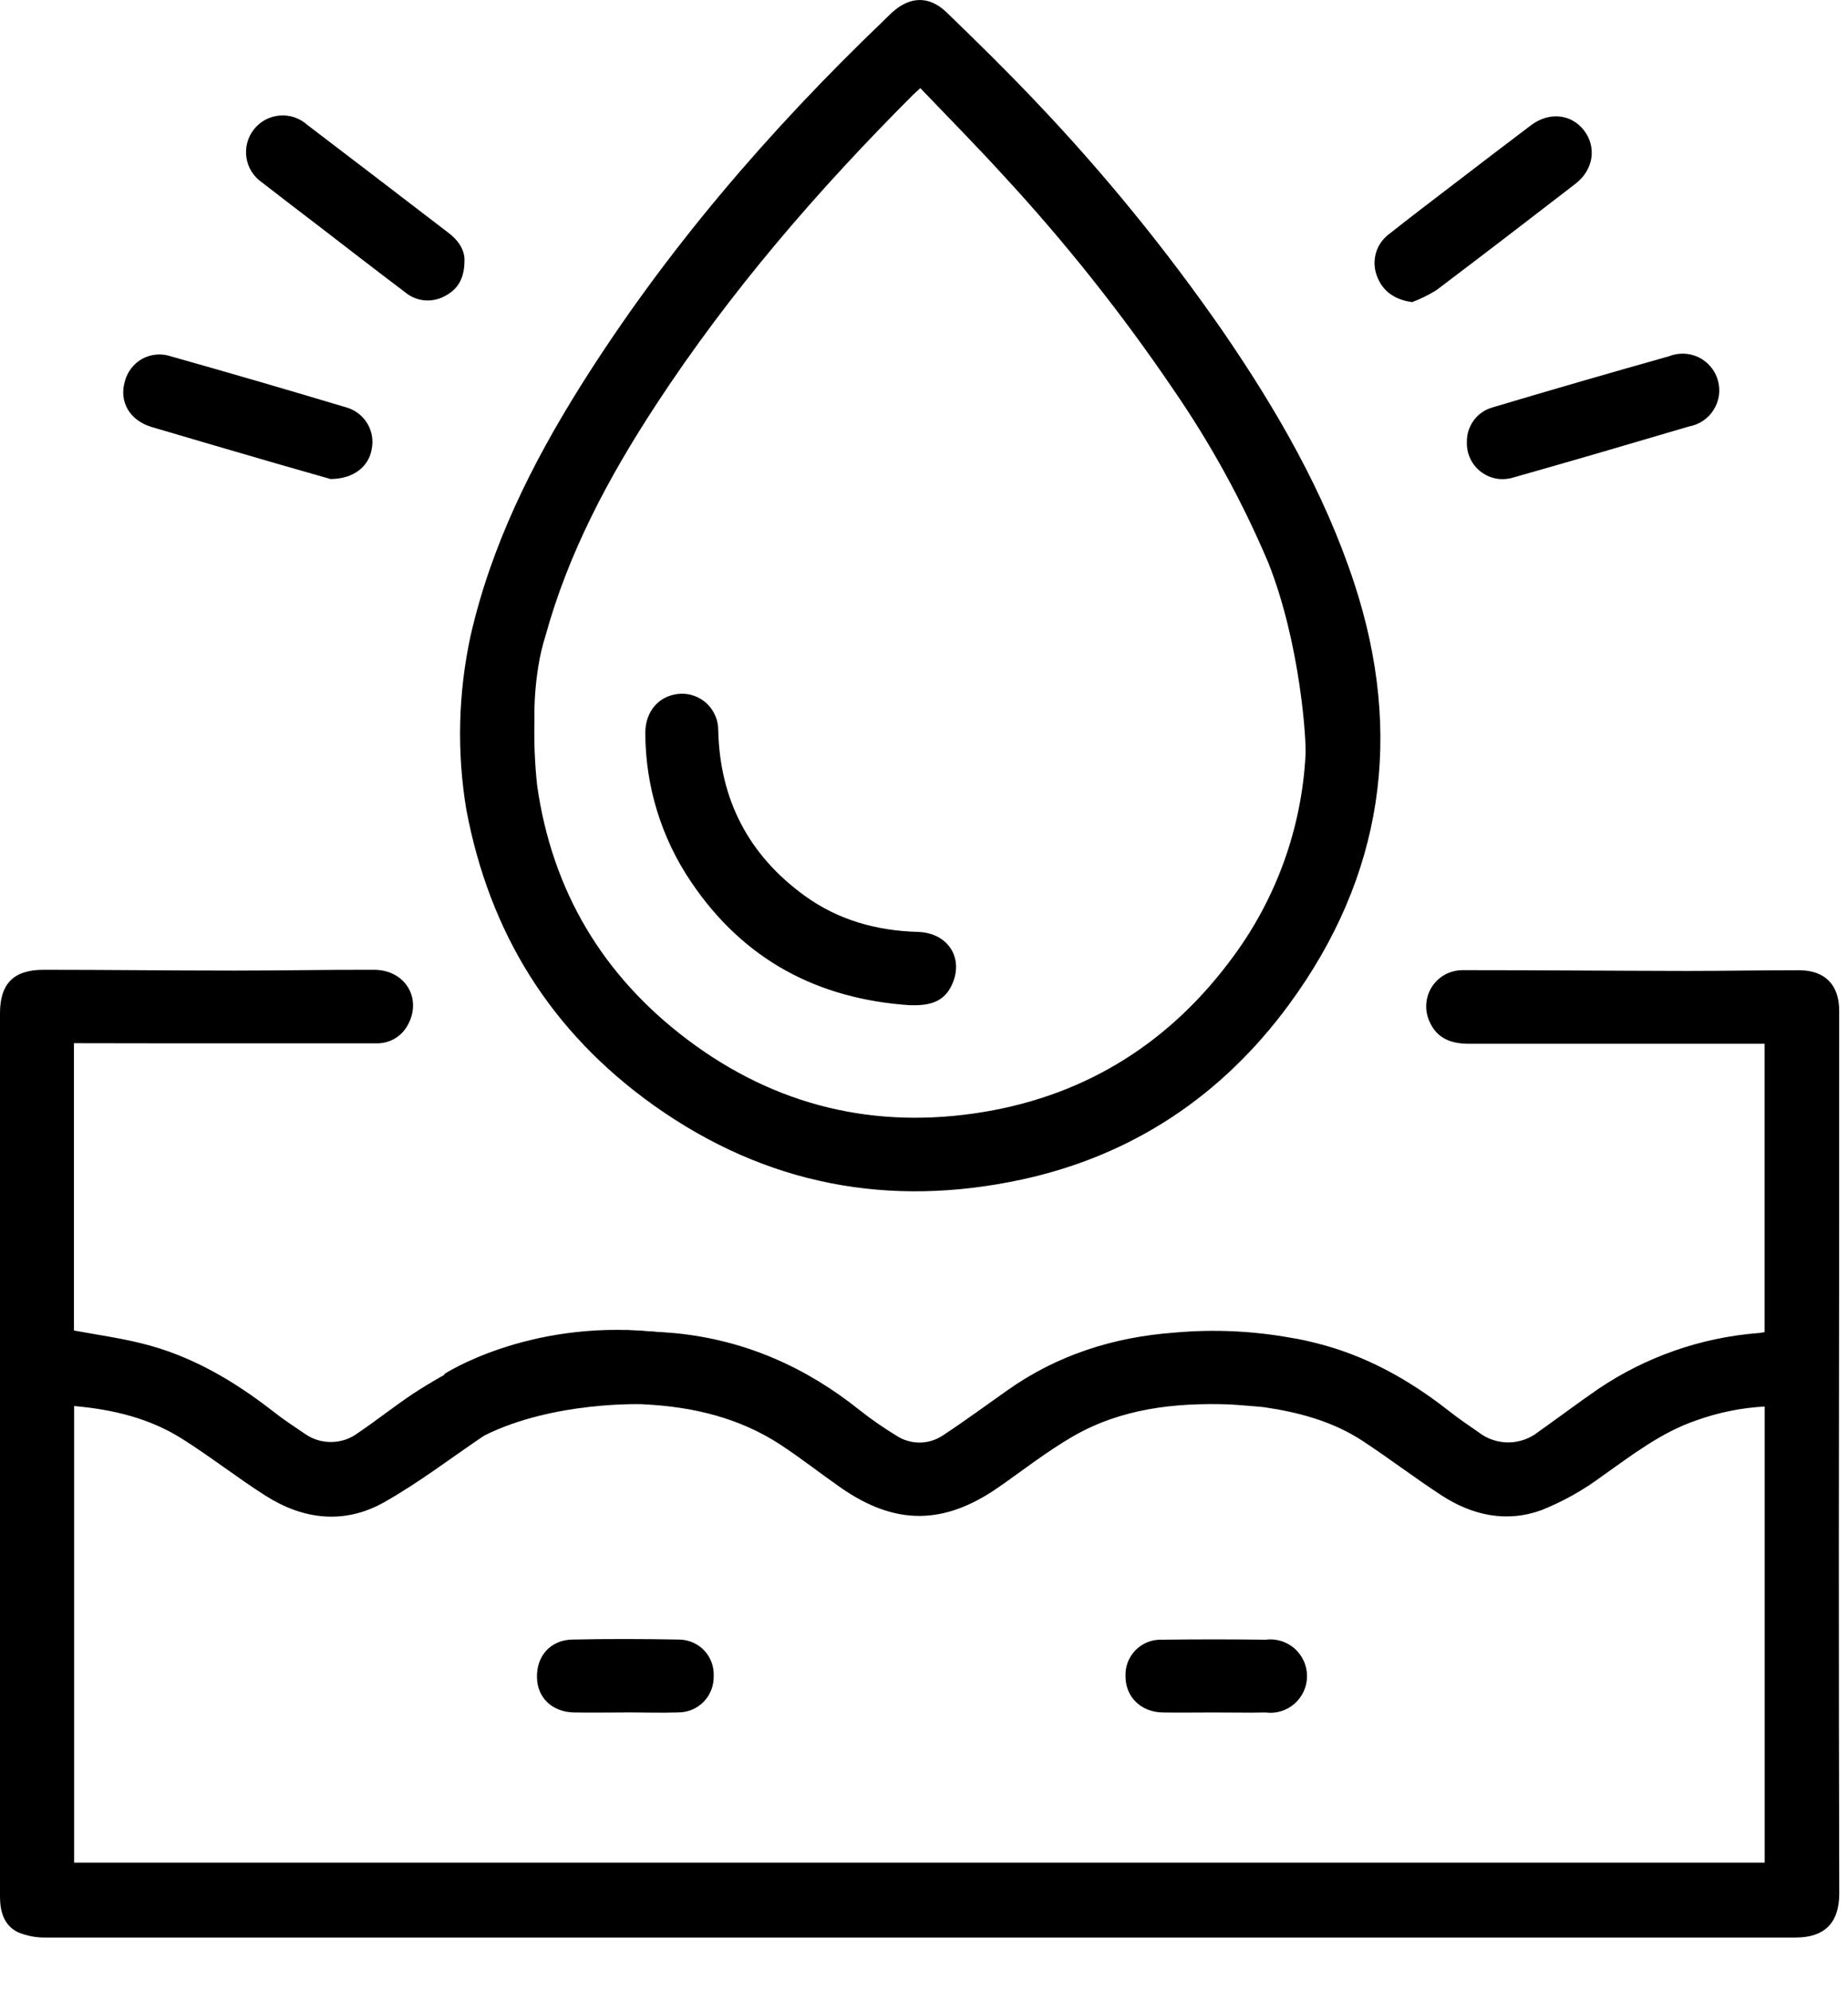 <svg xmlns="http://www.w3.org/2000/svg" fill="none" viewBox="0 0 26 28" height="28" width="26">
<path fill="black" d="M1.04 14.669V18.709C1.365 18.769 1.678 18.813 1.984 18.888C2.68 19.057 3.283 19.411 3.842 19.846C3.984 19.958 4.137 20.059 4.284 20.158C4.394 20.237 4.526 20.279 4.661 20.277C4.796 20.276 4.927 20.232 5.035 20.151C5.298 19.974 5.546 19.775 5.81 19.599C6.064 19.434 6.328 19.284 6.598 19.148C6.534 19.509 6.61 19.881 6.812 20.187C6.343 20.503 5.892 20.85 5.403 21.125C4.848 21.437 4.271 21.372 3.739 21.034C3.338 20.78 2.962 20.483 2.559 20.23C2.105 19.944 1.594 19.82 1.043 19.771V26.192H24.828V19.778C24.501 19.796 24.178 19.861 23.869 19.972C23.373 20.14 22.966 20.458 22.542 20.756C22.28 20.952 21.992 21.113 21.688 21.235C21.195 21.415 20.711 21.309 20.276 21.024C19.902 20.78 19.546 20.508 19.17 20.261C18.75 19.986 18.274 19.859 17.781 19.787C17.748 19.782 17.361 19.751 17.29 19.748C16.519 19.723 15.765 19.808 15.087 20.203C14.725 20.413 14.393 20.674 14.049 20.913C13.28 21.448 12.595 21.452 11.829 20.919C11.546 20.722 11.273 20.507 10.984 20.317C10.405 19.938 9.754 19.781 9.055 19.747C9.085 19.564 9.077 19.378 9.032 19.199C8.987 19.02 8.907 18.852 8.795 18.705C9.061 18.721 9.284 18.726 9.505 18.747C10.481 18.844 11.339 19.223 12.101 19.834C12.262 19.961 12.43 20.077 12.604 20.183C12.702 20.249 12.818 20.285 12.936 20.285C13.054 20.285 13.17 20.249 13.268 20.183C13.576 19.98 13.872 19.762 14.173 19.55C14.878 19.052 15.668 18.802 16.521 18.739C17.072 18.689 17.626 18.714 18.17 18.813C18.317 18.835 18.432 18.866 18.497 18.881C19.198 19.052 19.813 19.392 20.377 19.834C20.515 19.943 20.66 20.042 20.805 20.142C20.926 20.235 21.074 20.284 21.226 20.283C21.378 20.281 21.525 20.229 21.644 20.134C21.927 19.934 22.203 19.726 22.488 19.53C23.154 19.081 23.924 18.811 24.725 18.746C24.753 18.746 24.781 18.739 24.827 18.732V14.677H24.615C23.298 14.677 21.981 14.677 20.665 14.677C20.418 14.677 20.216 14.604 20.112 14.364C20.076 14.286 20.061 14.2 20.067 14.115C20.073 14.03 20.1 13.947 20.147 13.875C20.194 13.803 20.257 13.744 20.333 13.703C20.408 13.663 20.493 13.642 20.578 13.642C21.628 13.642 22.678 13.651 23.727 13.653C24.255 13.653 24.782 13.643 25.31 13.643C25.675 13.643 25.877 13.848 25.876 14.214C25.876 16.734 25.875 19.255 25.871 21.775C25.871 23.392 25.873 25.009 25.877 26.627C25.877 27.037 25.671 27.245 25.264 27.245H5.329C3.768 27.245 2.208 27.245 0.647 27.245C0.513 27.248 0.379 27.223 0.254 27.171C0.054 27.075 1.90735e-06 26.876 1.90735e-06 26.67C1.90735e-06 25.188 1.90735e-06 23.706 1.90735e-06 22.225C1.90735e-06 20.539 1.90735e-06 18.854 1.90735e-06 17.169V14.248C1.90735e-06 13.829 0.195 13.636 0.616 13.637C1.512 13.637 2.409 13.648 3.304 13.648C3.957 13.648 4.609 13.635 5.262 13.637C5.704 13.637 5.945 14.046 5.734 14.419C5.69 14.499 5.624 14.565 5.544 14.61C5.464 14.654 5.373 14.675 5.281 14.671C4.298 14.671 3.315 14.671 2.332 14.671L1.04 14.669Z"></path>
<path fill="black" d="M6.62 8.943C6.91 7.672 7.482 6.523 8.168 5.429C9.36 3.531 10.81 1.846 12.424 0.298C12.469 0.254 12.512 0.209 12.559 0.168C12.807 -0.053 13.075 -0.06 13.317 0.173C13.74 0.582 14.162 0.995 14.57 1.426C15.525 2.428 16.401 3.502 17.191 4.639C17.955 5.75 18.628 6.91 19.052 8.197C19.753 10.329 19.461 12.325 18.131 14.131C17.195 15.403 15.942 16.245 14.386 16.584C12.512 16.991 10.774 16.663 9.199 15.544C7.749 14.511 6.885 13.117 6.56 11.379C6.426 10.57 6.447 9.744 6.62 8.943ZM12.948 1.239C12.898 1.285 12.875 1.307 12.848 1.331C11.506 2.673 10.268 4.104 9.227 5.696C8.563 6.711 7.996 7.771 7.672 8.95C7.63 9.083 7.598 9.219 7.576 9.357C7.533 9.617 7.514 9.88 7.519 10.144C7.512 10.444 7.525 10.745 7.557 11.044C7.767 12.525 8.481 13.723 9.673 14.62C10.912 15.553 12.314 15.89 13.846 15.635C15.314 15.389 16.484 14.639 17.358 13.441C17.963 12.618 18.314 11.635 18.368 10.615C18.381 10.411 18.294 9.048 17.845 7.915C17.485 7.064 17.041 6.252 16.517 5.49C15.795 4.424 14.993 3.414 14.118 2.468C13.74 2.053 13.345 1.654 12.948 1.239Z"></path>
<path fill="black" d="M20.638 6.212C20.636 6.103 20.671 5.997 20.736 5.909C20.801 5.822 20.893 5.759 20.998 5.729C21.823 5.483 22.65 5.244 23.477 5.011C23.544 4.984 23.617 4.971 23.689 4.973C23.762 4.975 23.833 4.993 23.898 5.024C23.963 5.056 24.021 5.101 24.068 5.157C24.115 5.212 24.149 5.277 24.169 5.347C24.189 5.417 24.194 5.49 24.184 5.562C24.173 5.634 24.148 5.703 24.109 5.764C24.071 5.825 24.019 5.878 23.959 5.918C23.899 5.958 23.831 5.985 23.759 5.998C22.939 6.24 22.119 6.481 21.297 6.713C21.219 6.738 21.137 6.744 21.057 6.731C20.976 6.717 20.901 6.684 20.836 6.635C20.771 6.586 20.72 6.522 20.685 6.448C20.651 6.374 20.634 6.293 20.638 6.212Z"></path>
<path fill="black" d="M4.651 6.736C4.46 6.681 4.201 6.607 3.944 6.534C3.341 6.358 2.737 6.184 2.135 6.005C1.825 5.912 1.675 5.653 1.755 5.369C1.772 5.301 1.802 5.237 1.845 5.181C1.887 5.125 1.941 5.079 2.002 5.045C2.064 5.012 2.132 4.991 2.202 4.986C2.271 4.98 2.342 4.989 2.408 5.012C3.236 5.245 4.062 5.486 4.886 5.733C5.004 5.77 5.104 5.849 5.168 5.955C5.232 6.061 5.254 6.186 5.231 6.308C5.193 6.558 4.976 6.735 4.651 6.736Z"></path>
<path fill="black" d="M6.535 3.663C6.535 3.916 6.44 4.07 6.259 4.163C6.172 4.211 6.071 4.232 5.971 4.223C5.872 4.214 5.777 4.174 5.7 4.11C5.297 3.806 4.898 3.497 4.498 3.189C4.228 2.982 3.957 2.777 3.687 2.566C3.629 2.526 3.579 2.475 3.541 2.415C3.503 2.355 3.478 2.288 3.467 2.218C3.457 2.149 3.46 2.077 3.478 2.009C3.496 1.94 3.527 1.877 3.571 1.821C3.615 1.765 3.669 1.719 3.731 1.685C3.793 1.652 3.862 1.631 3.932 1.625C4.002 1.619 4.073 1.627 4.14 1.649C4.207 1.672 4.269 1.707 4.322 1.755C4.985 2.259 5.649 2.768 6.308 3.273C6.456 3.383 6.539 3.523 6.535 3.663Z"></path>
<path fill="black" d="M19.869 4.248C19.626 4.217 19.449 4.095 19.372 3.879C19.332 3.776 19.328 3.662 19.359 3.555C19.39 3.449 19.456 3.356 19.545 3.29C19.847 3.051 20.154 2.818 20.46 2.584C20.821 2.308 21.18 2.032 21.543 1.759C21.796 1.57 22.106 1.602 22.285 1.833C22.464 2.064 22.424 2.384 22.167 2.583C21.516 3.085 20.864 3.586 20.208 4.081C20.101 4.147 19.987 4.203 19.869 4.248Z"></path>
<path fill="black" d="M17.071 24.08C16.833 24.08 16.595 24.084 16.357 24.08C16.049 24.075 15.835 23.859 15.835 23.573C15.832 23.505 15.843 23.437 15.867 23.373C15.892 23.31 15.929 23.252 15.977 23.203C16.025 23.155 16.083 23.117 16.146 23.091C16.21 23.066 16.278 23.055 16.346 23.057C16.832 23.051 17.319 23.051 17.806 23.057C17.879 23.047 17.953 23.054 18.023 23.075C18.094 23.097 18.159 23.133 18.214 23.181C18.269 23.23 18.313 23.29 18.343 23.357C18.374 23.423 18.389 23.496 18.389 23.57C18.389 23.643 18.373 23.716 18.343 23.782C18.312 23.849 18.268 23.909 18.213 23.957C18.157 24.006 18.092 24.042 18.022 24.063C17.952 24.084 17.878 24.09 17.805 24.08C17.561 24.085 17.317 24.08 17.074 24.08H17.071Z"></path>
<path fill="black" d="M8.789 24.08C8.551 24.08 8.313 24.084 8.075 24.08C7.771 24.074 7.559 23.874 7.555 23.588C7.547 23.289 7.743 23.062 8.049 23.055C8.553 23.044 9.057 23.046 9.562 23.055C9.627 23.057 9.692 23.071 9.752 23.098C9.812 23.125 9.866 23.163 9.911 23.212C9.956 23.26 9.99 23.317 10.012 23.378C10.035 23.44 10.044 23.506 10.041 23.572C10.042 23.637 10.031 23.702 10.007 23.763C9.984 23.824 9.948 23.88 9.903 23.927C9.857 23.974 9.803 24.012 9.743 24.038C9.683 24.064 9.619 24.078 9.553 24.079C9.299 24.088 9.044 24.079 8.789 24.079V24.08Z"></path>
<path fill="black" d="M12.798 14.135C11.498 14.046 10.46 13.494 9.723 12.401C9.304 11.783 9.08 11.053 9.079 10.306C9.079 9.997 9.278 9.769 9.579 9.755C9.647 9.753 9.715 9.764 9.779 9.789C9.843 9.814 9.901 9.851 9.95 9.898C9.999 9.946 10.037 10.003 10.064 10.066C10.091 10.128 10.105 10.196 10.105 10.264C10.126 11.245 10.533 12.026 11.324 12.598C11.793 12.937 12.333 13.088 12.911 13.104C13.353 13.116 13.582 13.499 13.373 13.887C13.25 14.114 13.03 14.141 12.798 14.135Z"></path>
<path fill="black" d="M6.256 19.318C6.256 19.318 7.414 18.564 9.157 18.722C10.901 18.88 9.057 19.746 9.057 19.746C9.057 19.746 7.793 19.695 6.81 20.188C5.827 20.681 5.918 20.061 5.918 20.061L6.256 19.318Z"></path>
</svg>
